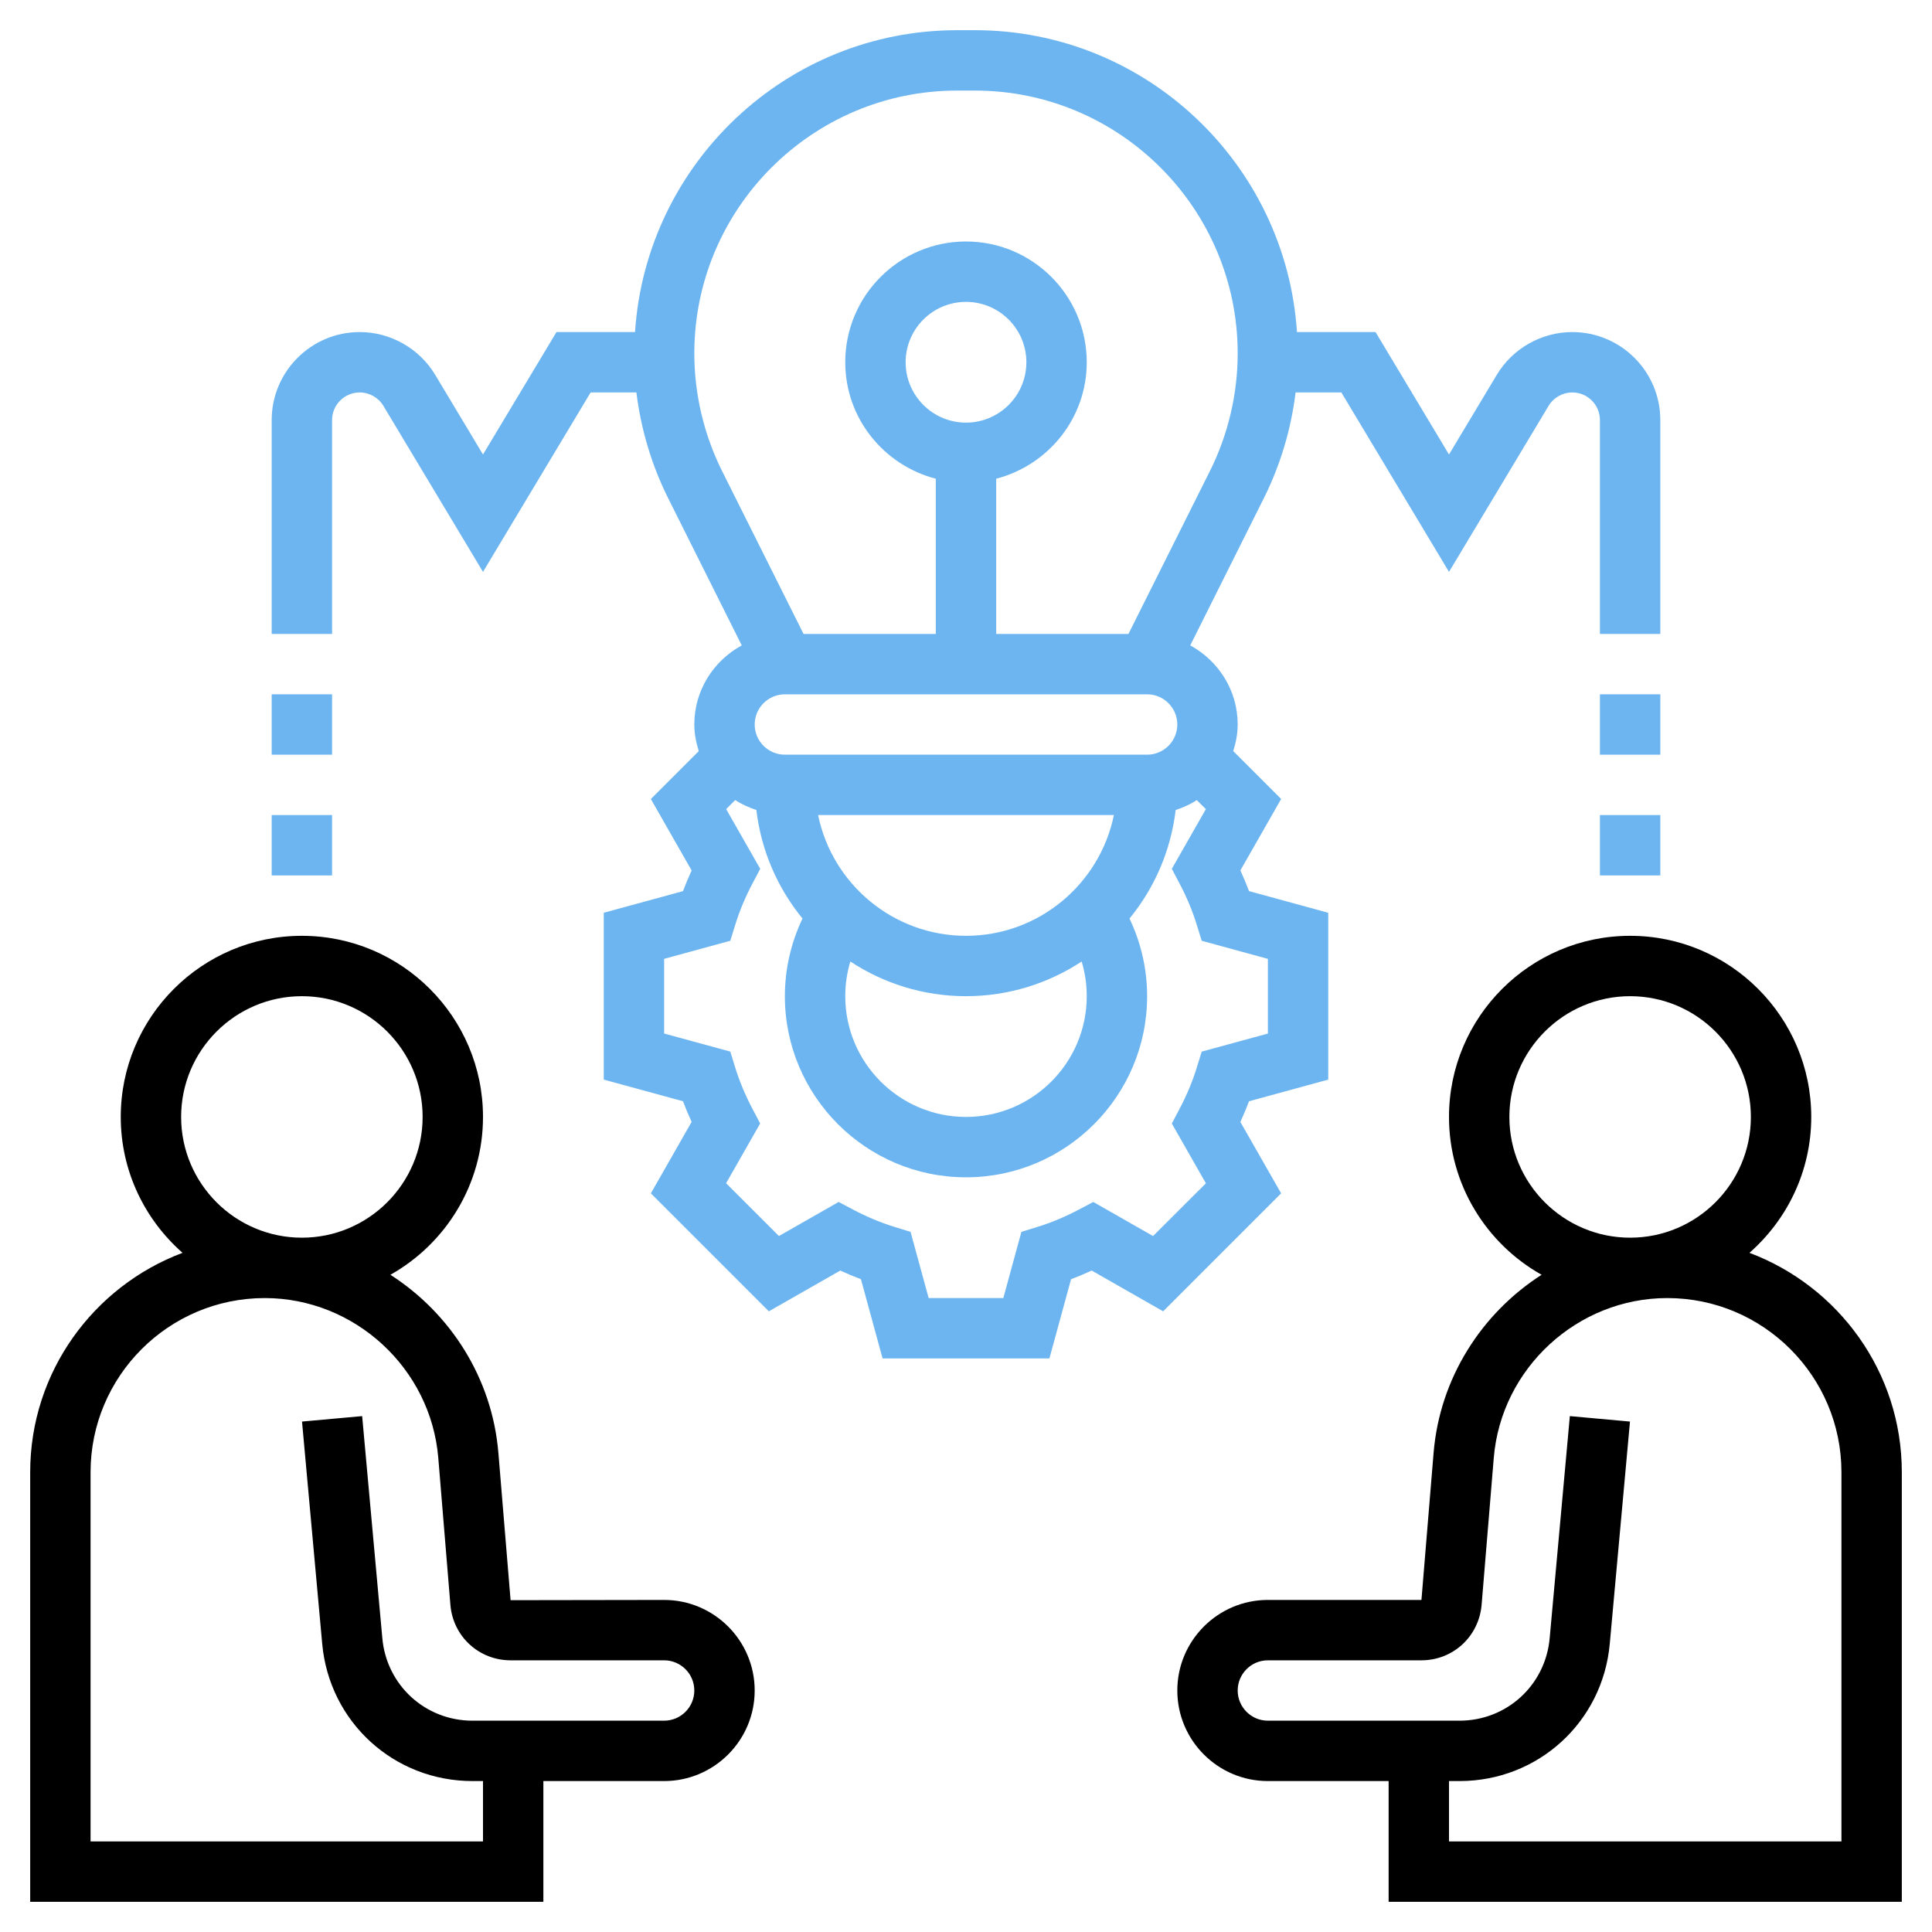 <?xml version="1.0" encoding="UTF-8"?>
<svg xmlns="http://www.w3.org/2000/svg" width="80" height="80" viewBox="0 0 80 80" fill="none">
  <path d="M72.441 51.877C74.006 50.501 75 48.492 75 46.25C75 42.114 71.636 38.75 67.5 38.75C63.364 38.75 60 42.114 60 46.25C60 49.054 61.549 51.5 63.834 52.786C61.355 54.376 59.619 57.059 59.362 60.16L58.859 66.25H52.5C50.432 66.25 48.75 67.933 48.75 70C48.75 72.067 50.432 73.75 52.5 73.75H57.5V78.75H78.75V60.961C78.75 56.805 76.121 53.26 72.441 51.877ZM67.5 41.25C70.257 41.25 72.5 43.492 72.5 46.25C72.5 49.008 70.257 51.25 67.5 51.25C64.743 51.25 62.5 49.008 62.5 46.25C62.5 43.492 64.743 41.25 67.5 41.25ZM76.25 76.25H60V73.75H60.434C63.689 73.75 66.364 71.306 66.657 68.066L67.494 58.864L65.004 58.638L64.168 67.84C63.991 69.784 62.386 71.25 60.434 71.25H52.5C51.811 71.25 51.25 70.689 51.25 70C51.25 69.311 51.811 68.75 52.5 68.75H58.859C60.16 68.75 61.23 67.772 61.349 66.466L61.854 60.366C62.161 56.656 65.316 53.75 69.039 53.75C73.015 53.75 76.25 56.985 76.25 60.961V76.25Z" fill="black"></path>
  <path d="M27.5 66.25L21.142 66.26L20.637 60.16C20.38 57.059 18.644 54.376 16.166 52.786C18.451 51.5 20 49.054 20 46.25C20 42.114 16.636 38.75 12.5 38.75C8.364 38.75 5 42.114 5 46.25C5 48.492 5.994 50.501 7.559 51.877C3.879 53.26 1.25 56.805 1.25 60.961V78.75H22.5V73.75H27.5C29.567 73.75 31.25 72.067 31.25 70C31.25 67.933 29.567 66.25 27.5 66.25ZM12.5 41.25C15.258 41.25 17.5 43.492 17.5 46.25C17.5 49.008 15.258 51.25 12.5 51.25C9.742 51.25 7.5 49.008 7.5 46.25C7.5 43.492 9.742 41.25 12.5 41.25ZM27.5 71.25H19.566C17.614 71.25 16.009 69.784 15.832 67.84L14.996 58.638L12.506 58.864L13.342 68.066C13.636 71.306 16.311 73.75 19.566 73.75H20V76.25H3.75V60.961C3.75 56.985 6.985 53.75 10.961 53.75C14.684 53.75 17.84 56.656 18.148 60.366L18.652 66.476C18.77 67.772 19.84 68.75 21.141 68.75H27.5C28.189 68.75 28.75 69.311 28.75 70C28.75 70.689 28.189 71.25 27.5 71.25Z" fill="black"></path>
  <path d="M51.361 46.458C51.491 46.174 51.611 45.889 51.719 45.601L55 44.704V37.796L51.719 36.899C51.611 36.612 51.492 36.326 51.361 36.042L53.049 33.085L51.065 31.101C51.175 30.751 51.25 30.386 51.25 30C51.25 28.582 50.45 27.36 49.286 26.724L52.337 20.621C53.02 19.254 53.461 17.766 53.648 16.25H55.542L60 23.68L64.124 16.805C64.33 16.462 64.706 16.25 65.105 16.25C65.736 16.25 66.25 16.764 66.25 17.395V26.25H68.75V17.395C68.75 15.385 67.115 13.75 65.105 13.75C63.831 13.75 62.635 14.428 61.98 15.52L60 18.82L56.958 13.75H53.705C53.246 6.782 47.446 1.25 40.365 1.25H39.635C32.554 1.25 26.754 6.782 26.295 13.75H23.043L20 18.82L18.02 15.52C17.365 14.428 16.168 13.75 14.895 13.75C12.885 13.75 11.25 15.385 11.25 17.395V26.25H13.75V17.395C13.75 16.764 14.264 16.25 14.895 16.25C15.295 16.25 15.671 16.462 15.876 16.806L20 23.68L24.457 16.25H26.352C26.539 17.767 26.98 19.255 27.663 20.621L30.714 26.724C29.55 27.36 28.75 28.582 28.75 30C28.75 30.386 28.825 30.751 28.935 31.102L26.951 33.086L28.639 36.044C28.509 36.328 28.389 36.612 28.281 36.9L25 37.796V44.704L28.281 45.6C28.389 45.888 28.509 46.172 28.639 46.456L26.951 49.414L31.836 54.299L34.794 52.611C35.078 52.741 35.362 52.861 35.65 52.969L36.546 56.25H43.454L44.35 52.969C44.638 52.861 44.922 52.741 45.206 52.611L48.164 54.299L53.049 49.414L51.361 46.458ZM45 41.25C45 44.008 42.758 46.25 40 46.25C37.242 46.25 35 44.008 35 41.25C35 40.759 35.072 40.276 35.21 39.814C36.587 40.719 38.233 41.25 40 41.25C41.767 41.25 43.413 40.719 44.789 39.814C44.928 40.276 45 40.759 45 41.25ZM32.5 28.75H47.5C48.189 28.75 48.75 29.311 48.75 30C48.75 30.689 48.189 31.25 47.5 31.25H32.5C31.811 31.25 31.25 30.689 31.25 30C31.25 29.311 31.811 28.75 32.5 28.75ZM40 38.75C36.983 38.75 34.458 36.599 33.876 33.75H46.124C45.542 36.599 43.017 38.75 40 38.75ZM28.75 14.635C28.75 8.633 33.633 3.75 39.635 3.75H40.365C46.367 3.75 51.25 8.633 51.25 14.635C51.25 16.316 50.852 17.999 50.101 19.504L46.727 26.25H41.25V19.823C43.4 19.264 45 17.323 45 15C45 12.242 42.758 10 40 10C37.242 10 35 12.242 35 15C35 17.323 36.6 19.264 38.75 19.823V26.25H33.273L29.899 19.504C29.148 17.999 28.75 16.316 28.75 14.635ZM40 17.5C38.621 17.5 37.5 16.379 37.5 15C37.5 13.621 38.621 12.5 40 12.5C41.379 12.5 42.5 13.621 42.5 15C42.5 16.379 41.379 17.5 40 17.5ZM47.745 51.182L45.271 49.771L44.664 50.091C44.102 50.388 43.526 50.629 42.95 50.806L42.294 51.009L41.546 53.75H38.454L37.704 51.009L37.047 50.806C36.472 50.629 35.895 50.389 35.333 50.091L34.726 49.771L32.254 51.181L30.066 48.995L31.477 46.521L31.157 45.914C30.861 45.352 30.62 44.776 30.442 44.2L30.24 43.544L27.5 42.796V39.704L30.241 38.954L30.444 38.297C30.621 37.722 30.861 37.145 31.159 36.583L31.479 35.976L30.069 33.504L30.444 33.129C30.711 33.305 31.009 33.436 31.319 33.54C31.52 35.233 32.203 36.779 33.23 38.034C32.754 39.035 32.5 40.129 32.5 41.25C32.5 45.386 35.864 48.75 40 48.75C44.136 48.75 47.5 45.386 47.5 41.25C47.5 40.127 47.246 39.035 46.77 38.035C47.799 36.78 48.48 35.233 48.682 33.541C48.992 33.438 49.289 33.306 49.557 33.13L49.932 33.505L48.523 35.977L48.843 36.584C49.139 37.146 49.38 37.722 49.557 38.299L49.76 38.955L52.501 39.705V42.797L49.76 43.546L49.557 44.203C49.38 44.778 49.14 45.354 48.843 45.916L48.523 46.524L49.934 48.998L47.745 51.182Z" fill="#6CB5F0"></path>
  <path d="M66.25 33.75H68.75V36.25H66.25V33.75Z" fill="#6CB5F0"></path>
  <path d="M66.25 28.75H68.75V31.25H66.25V28.75Z" fill="#6CB5F0"></path>
  <path d="M11.25 33.75H13.75V36.25H11.25V33.75Z" fill="#6CB5F0"></path>
  <path d="M11.25 28.75H13.75V31.25H11.25V28.75Z" fill="#6CB5F0"></path>
</svg>
